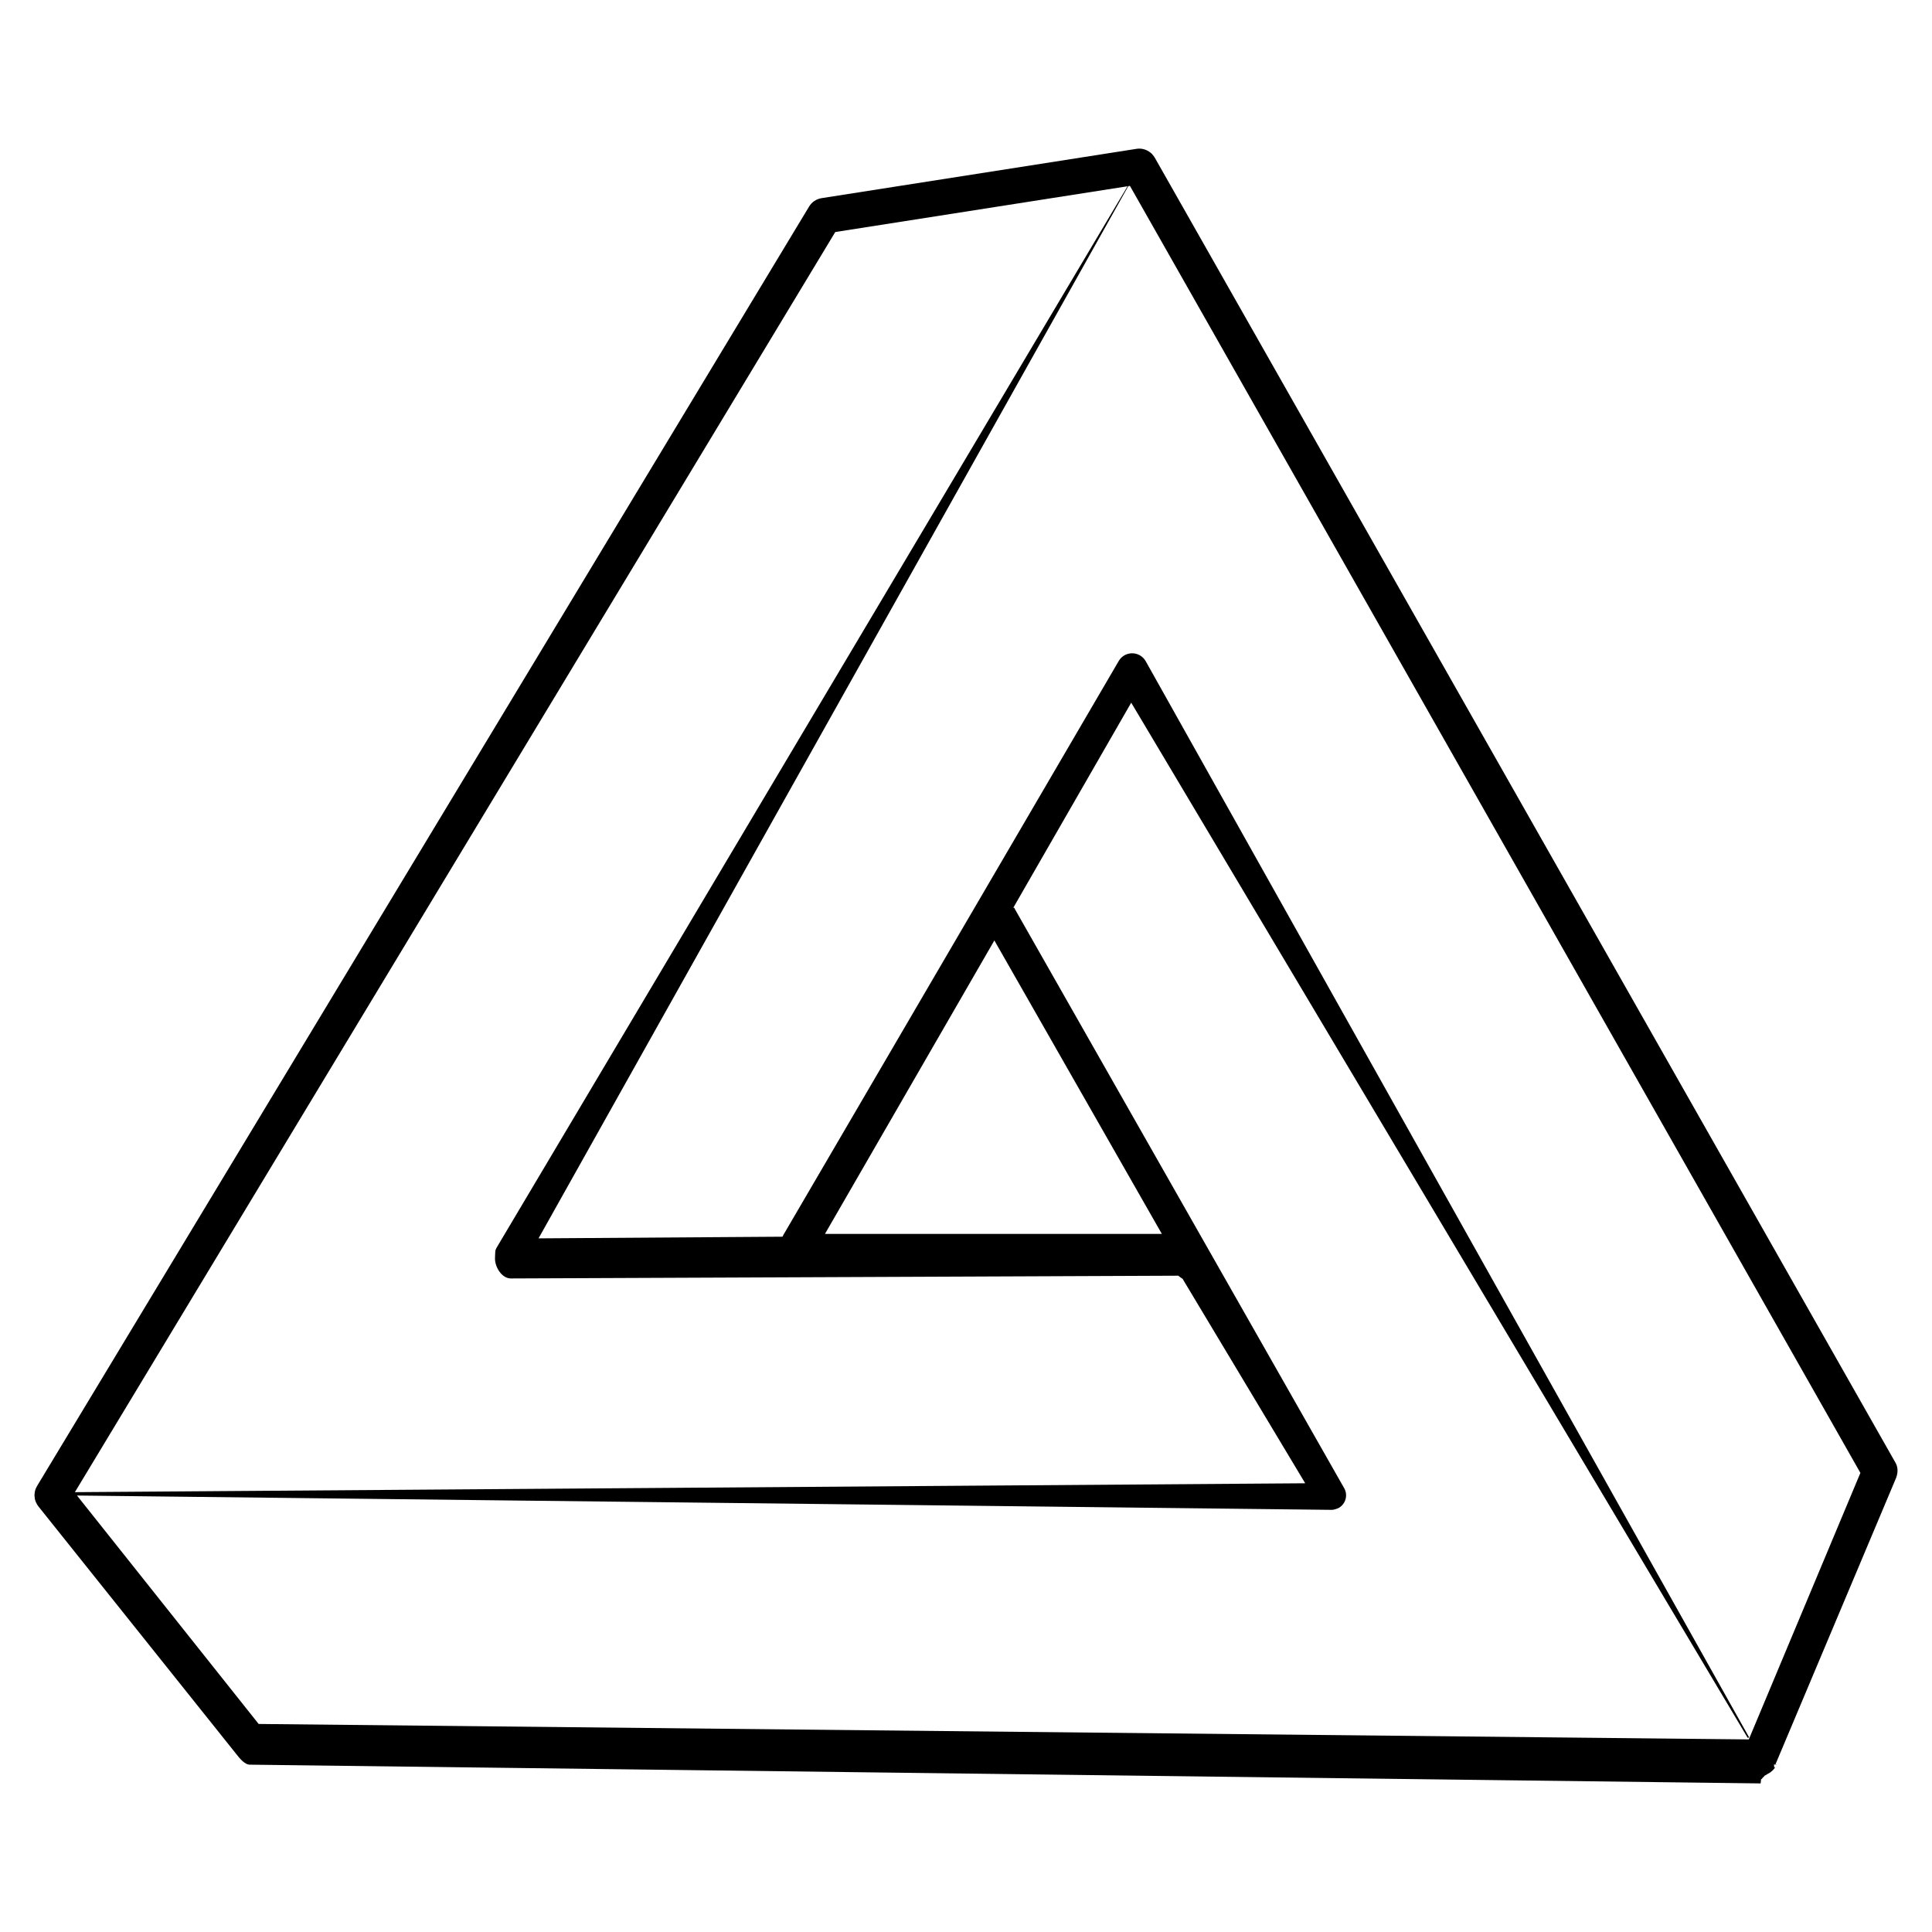 <?xml version="1.0" encoding="UTF-8"?>
<!-- Uploaded to: ICON Repo, www.iconrepo.com, Generator: ICON Repo Mixer Tools -->
<svg fill="#000000" width="800px" height="800px" version="1.1" viewBox="144 144 512 512" xmlns="http://www.w3.org/2000/svg">
 <g>
  <path d="m646.36 531.7-196.34-345.93c-0.039-0.062-0.082-0.113-0.117-0.176-0.051-0.074-0.098-0.148-0.148-0.223-0.121-0.168-0.25-0.328-0.395-0.48-0.039-0.039-0.066-0.086-0.105-0.129-0.016-0.016-0.039-0.027-0.051-0.043-0.227-0.219-0.48-0.402-0.738-0.57-0.953-0.613-2.102-0.895-3.266-0.707l-83.477 13.07c-1.375 0.215-2.586 1.027-3.301 2.219l-204.61 339.09c-0.117 0.195-0.215 0.402-0.305 0.605-0.004 0.008-0.008 0.02-0.016 0.031-0.105 0.262-0.184 0.531-0.246 0.809-0.016 0.082-0.027 0.16-0.039 0.246-0.031 0.191-0.055 0.387-0.059 0.578 0 0.059-0.016 0.109-0.016 0.168 0 0.051 0.012 0.094 0.016 0.141 0.004 0.199 0.027 0.402 0.062 0.594 0.012 0.074 0.012 0.148 0.027 0.227 0.059 0.27 0.137 0.527 0.238 0.781 0.027 0.074 0.066 0.141 0.098 0.211 0.082 0.184 0.176 0.363 0.285 0.531 0.055 0.086 0.113 0.176 0.176 0.262 0.008 0.016 0.02 0.023 0.031 0.039 0.031 0.051 0.062 0.098 0.094 0.145l52.41 65.594c0.887 1.109 2.215 2.863 3.637 2.871l400.32 4.969h0.008 0.039c0.047 0 0.098-1.105 0.148-1.105 0.223-0.008 0.445-0.578 0.664-0.617 0.09-0.016 0.184-0.316 0.277-0.34 0.188-0.047 0.379-0.238 0.559-0.305 0.082-0.031 0.156-0.125 0.234-0.16 0.25-0.105 0.5-0.27 0.73-0.422 0 0 0.004-0.023 0.008-0.023 0.227-0.152 0.43-0.34 0.629-0.531 0.008 0 0.008-0.012 0.016-0.016 0.023-0.02 0.047-0.031 0.062-0.055 0.031-0.031 0.055-0.066 0.082-0.098 0.004-0.004 0.012-0.008 0.012-0.012 0.145-0.156 0.285-0.32 0.41-0.496 0.039-0.059-0.305-0.113-0.262-0.176 0.129-0.199-0.047-0.41-0.047-0.629v-0.004c1.566-0.035 0.422-0.062 0.438-0.094l31.875-75.691c0.57-1.348 0.668-2.879-0.047-4.144zm-38.711 72.793-0.07 0.172-0.125 0.301-394.91-4.098-48.141-60.539 332.43 3.797c0.484 0 0.977-0.117 1.453-0.309 0.16-0.062 0.324-0.105 0.477-0.191 1.852-1.039 2.508-3.383 1.469-5.234l-0.047-0.078-87.332-153.58 0.062-0.094-0.371-0.098 31.242-54.324 163.38 274.34 0.262-0.086 0.121-0.027-159.93-285.23c-0.348-0.613-0.84-1.133-1.492-1.516-1.969-1.156-4.5-0.5-5.652 1.473l-0.039 0.07-88.676 151.76h-0.02l-0.367 0.738-64.652 0.438 156.28-278.84-0.191 0.027-167.04 281.01c-0.203 0.352-0.359 0.633-0.461 0.949-0.078 0.246-0.125 1.879-0.129 2.207-0.016 2.332 1.859 5.273 4.184 5.273h0.082l176.8-0.73 0.98 0.73h0.117l32.551 54.281-326.05 2.356 201.51-333.95 77.391-12.117 0.059-0.008 0.195-0.031 0.445-0.07 193.58 341.07zm-155.75-133.5h-89.273l44.891-77.766z"/>
  <path d="m351.73 471.79 51.391-89.016 0.012-0.027 0.215-0.375z"/>
 </g>
</svg>